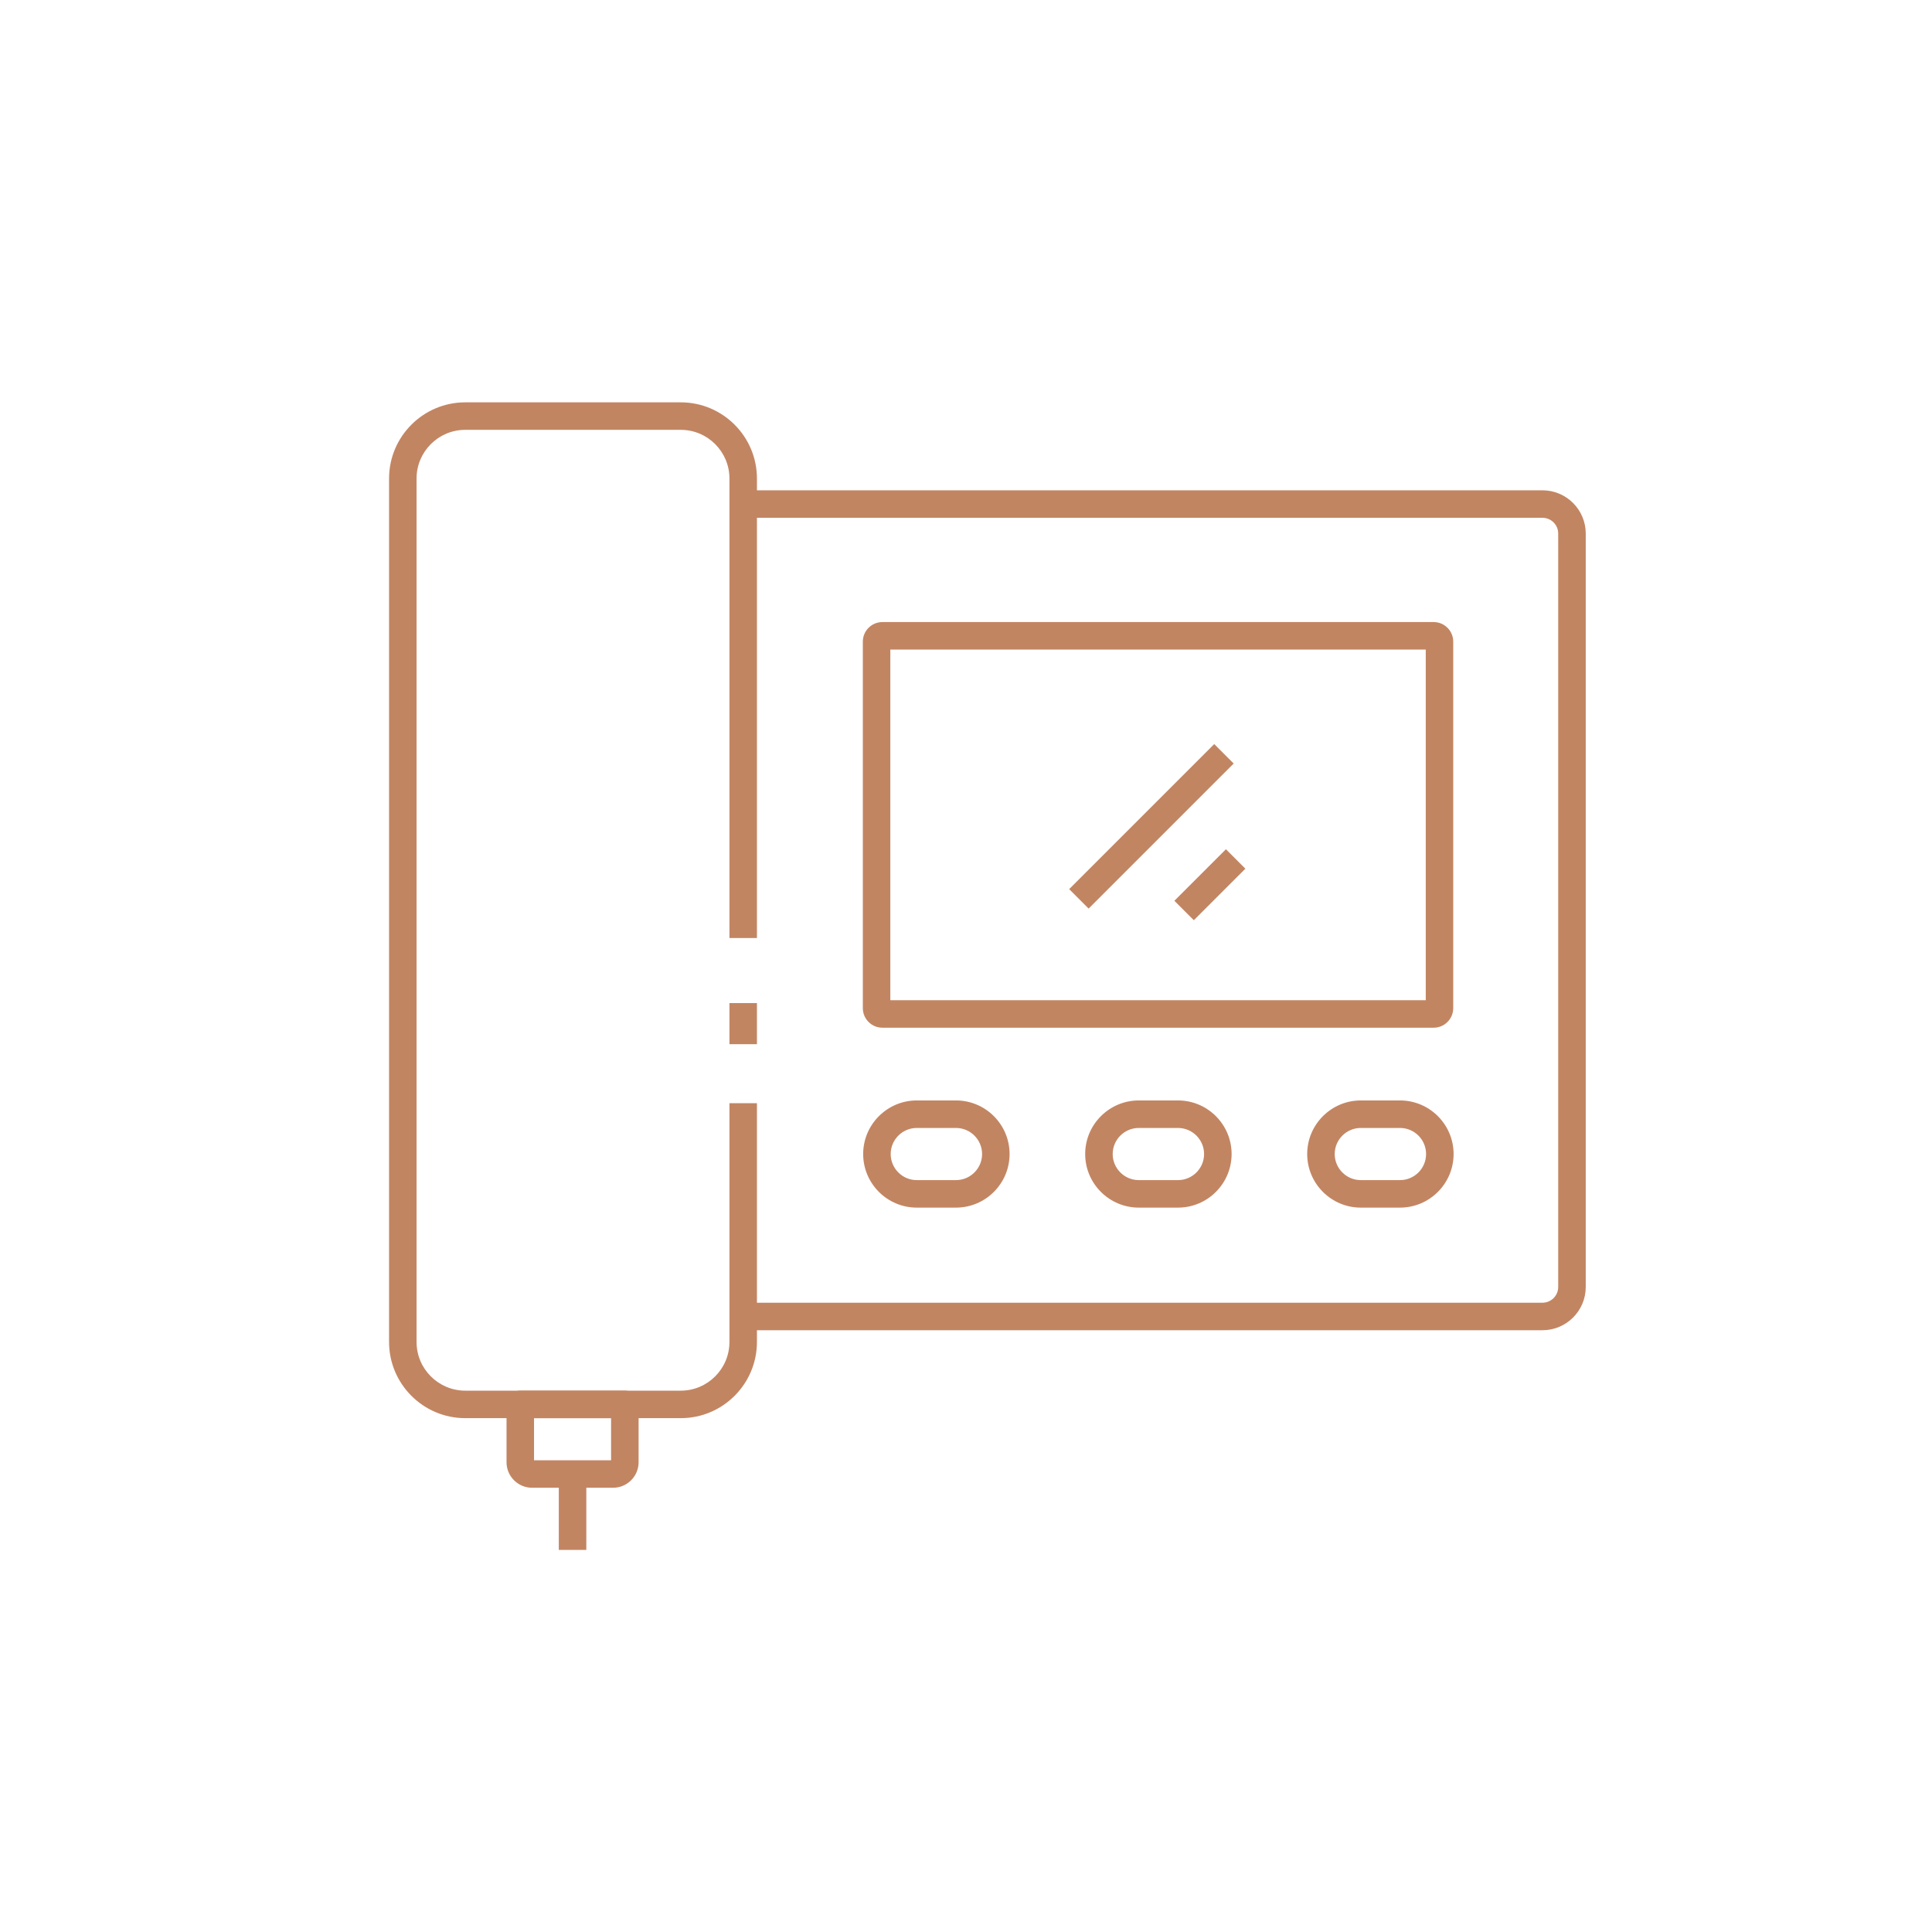 <?xml version="1.0" encoding="utf-8"?>
<!-- Generator: Adobe Illustrator 16.0.0, SVG Export Plug-In . SVG Version: 6.00 Build 0)  -->
<!DOCTYPE svg PUBLIC "-//W3C//DTD SVG 1.1//EN" "http://www.w3.org/Graphics/SVG/1.1/DTD/svg11.dtd">
<svg version="1.1" id="Layer_1" xmlns="http://www.w3.org/2000/svg" xmlns:xlink="http://www.w3.org/1999/xlink" x="0px" y="0px"
	 width="95px" height="95px" viewBox="0 0 95 95" enable-background="new 0 0 95 95" xml:space="preserve">
<g>
	<path fill="#C28562" d="M33.475,69.733H22.876c-2.064,0-3.745-1.68-3.745-3.745V23.529c0-2.065,1.681-3.745,3.745-3.745h10.599
		c2.065,0,3.745,1.68,3.745,3.745v22.596h-1.352V23.529c0-1.319-1.074-2.393-2.393-2.393H22.876c-1.319,0-2.393,1.074-2.393,2.393
		v42.459c0,1.319,1.074,2.393,2.393,2.393h10.599c1.319,0,2.393-1.073,2.393-2.393V54.245h1.352v11.743
		C37.22,68.054,35.54,69.733,33.475,69.733z"/>
	<rect x="35.868" y="49.323" fill="#C28562" width="1.352" height="2.022"/>
	<path fill="#C28562" d="M75.847,65.41H36.544v-1.353h39.302c0.427,0,0.774-0.348,0.774-0.774V26.235
		c0-0.427-0.348-0.774-0.774-0.774H36.544v-1.352h39.302c1.173,0,2.128,0.954,2.128,2.126v37.048
		C77.975,64.455,77.02,65.41,75.847,65.41z"/>
	<path fill="#C28562" d="M70.497,50.534H43.389c-0.531,0-0.962-0.432-0.962-0.962V31.55c0-0.531,0.432-0.962,0.962-0.962h27.108
		c0.529,0,0.961,0.431,0.961,0.962v18.022C71.458,50.103,71.026,50.534,70.497,50.534z M43.779,49.182h26.328V31.94H43.779V49.182z"
		/>
	<path fill="#C28562" d="M47.008,59.381h-1.929c-1.452,0-2.635-1.183-2.635-2.635s1.183-2.635,2.635-2.635h1.929
		c1.453,0,2.635,1.183,2.635,2.635S48.461,59.381,47.008,59.381z M45.079,55.464c-0.707,0-1.282,0.576-1.282,1.282
		s0.575,1.282,1.282,1.282h1.929c0.707,0,1.283-0.576,1.283-1.282s-0.576-1.282-1.283-1.282H45.079z"/>
	<path fill="#C28562" d="M57.925,59.381h-1.929c-1.453,0-2.636-1.183-2.636-2.635s1.183-2.635,2.636-2.635h1.929
		c1.453,0,2.635,1.183,2.635,2.635S59.378,59.381,57.925,59.381z M55.996,55.464c-0.707,0-1.283,0.576-1.283,1.282
		s0.576,1.282,1.283,1.282h1.929c0.707,0,1.282-0.576,1.282-1.282s-0.575-1.282-1.282-1.282H55.996z"/>
	<path fill="#C28562" d="M68.841,59.381h-1.929c-1.452,0-2.635-1.183-2.635-2.635s1.183-2.635,2.635-2.635h1.929
		c1.453,0,2.635,1.183,2.635,2.635S70.294,59.381,68.841,59.381z M66.912,55.464c-0.707,0-1.282,0.576-1.282,1.282
		s0.575,1.282,1.282,1.282h1.929c0.708,0,1.282-0.576,1.282-1.282s-0.574-1.282-1.282-1.282H66.912z"/>
	<path fill="#C28562" d="M30.144,73.156h-3.98c-0.693,0-1.257-0.563-1.257-1.256v-2.843c0-0.373,0.303-0.677,0.676-0.677h5.142
		c0.373,0,0.676,0.304,0.676,0.677V71.9C31.401,72.593,30.837,73.156,30.144,73.156z M26.259,71.805h3.789v-2.071h-3.789V71.805z"/>
	<rect x="27.478" y="72.48" fill="#C28562" width="1.352" height="3.732"/>
	
		<rect x="51.563" y="39.955" transform="matrix(-0.707 0.707 -0.707 -0.707 125.365 29.337)" fill="#C28562" width="10.088" height="1.353"/>
	
		<rect x="57.687" y="42.829" transform="matrix(-0.707 0.707 -0.707 -0.707 132.302 32.21)" fill="#C28562" width="3.585" height="1.352"/>
</g>
</svg>
